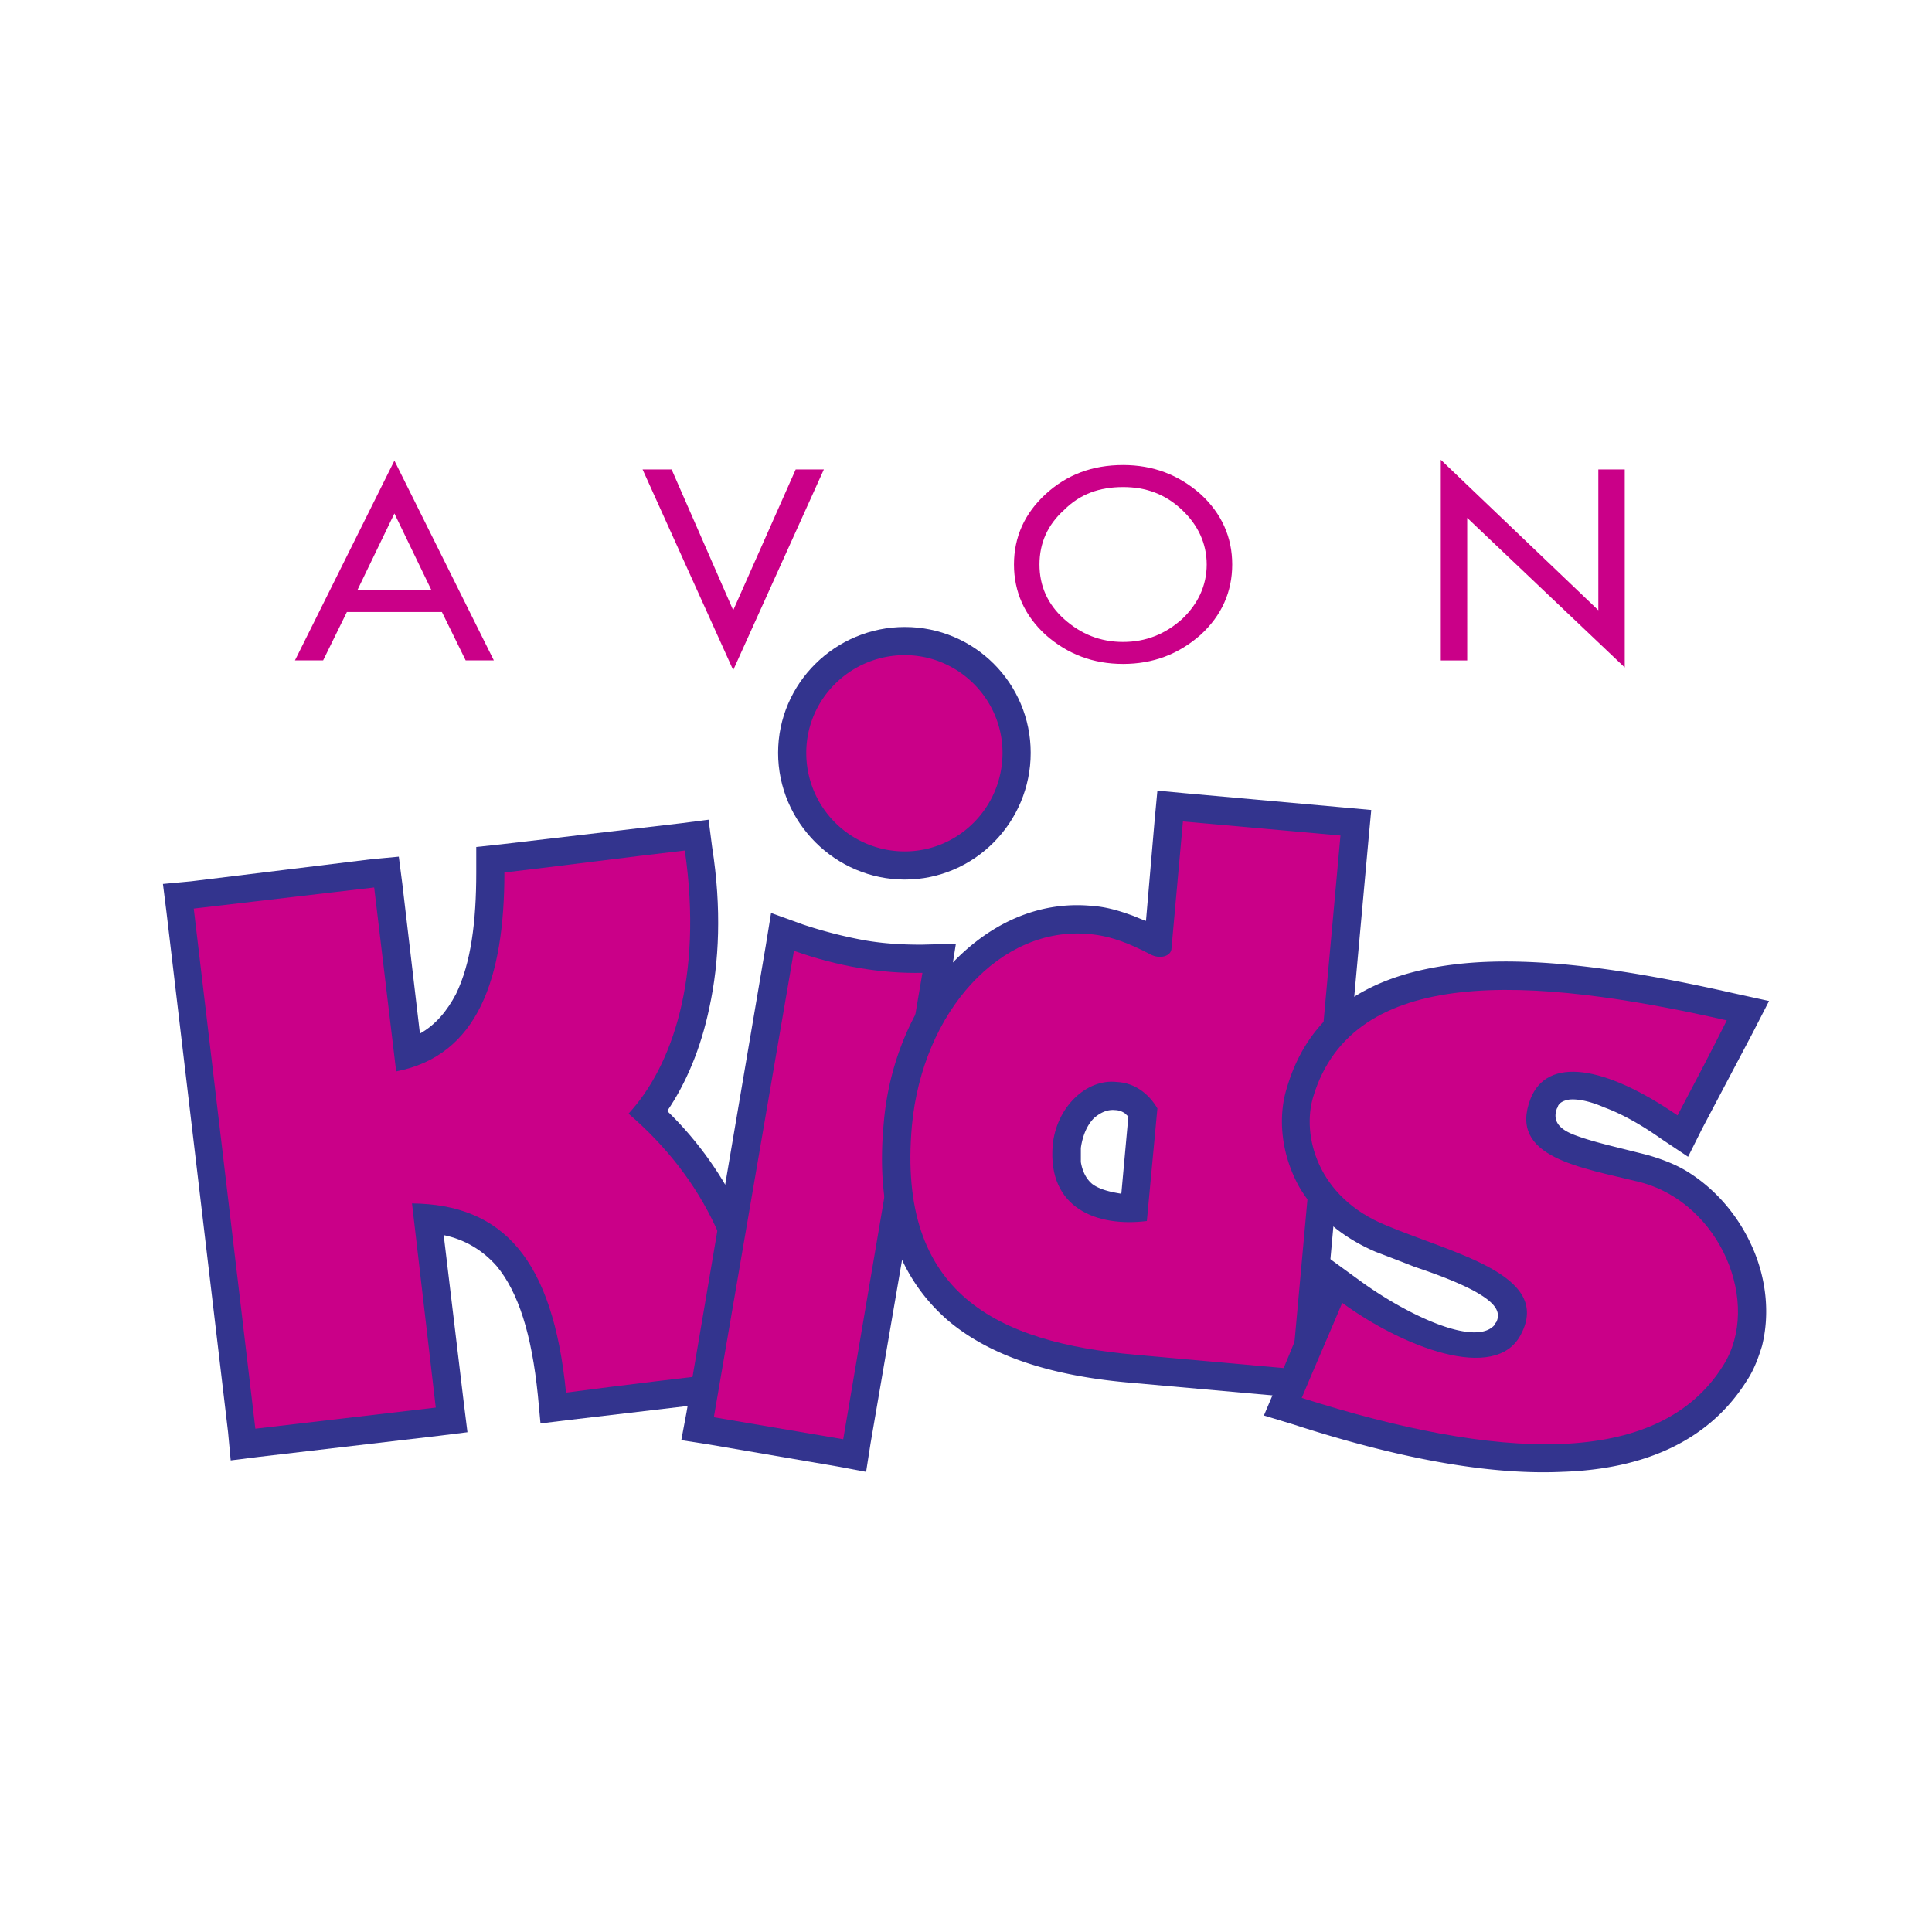 <svg xmlns="http://www.w3.org/2000/svg" width="2500" height="2500" viewBox="0 0 192.756 192.756"><g fill-rule="evenodd" clip-rule="evenodd"><path fill="#fff" d="M0 0h192.756v192.756H0V0z"/><path d="M39.35 45.958l9.922 19.931h-2.81l-2.371-4.829h-9.483l-2.371 4.829h-2.81l9.923-19.931zm0 5.269l-3.688 7.639h7.375l-3.687-7.639zm24.76-4.391h2.897l6.146 14.048 6.234-14.048h2.81l-9.044 20.019-9.043-20.019zm47.941 1.757c-2.371 0-4.303.702-5.883 2.283-1.668 1.493-2.459 3.336-2.459 5.444s.791 3.951 2.459 5.444 3.6 2.283 5.883 2.283 4.215-.79 5.883-2.283c1.58-1.493 2.459-3.336 2.459-5.444s-.879-3.951-2.459-5.444c-1.668-1.581-3.6-2.283-5.883-2.283zm0-2.196c2.986 0 5.531.966 7.727 2.897 2.107 1.932 3.16 4.303 3.16 7.024 0 2.722-1.053 5.092-3.16 7.024-2.195 1.931-4.74 2.897-7.727 2.897-2.984 0-5.531-.966-7.727-2.897-2.107-1.932-3.16-4.302-3.16-7.024 0-2.722 1.053-5.093 3.16-7.024s4.655-2.897 7.727-2.897zm31.697-.526l15.717 15.014V46.836h2.635v19.756l-15.717-14.926V65.89h-2.635V45.871z" fill="#ca0088"/><path d="M16.257 88.192l2.81-.263 17.912-2.195 2.81-.264.352 2.722 1.756 14.926c1.58-.878 2.722-2.283 3.6-3.951 1.493-3.073 2.019-7.2 2.019-12.117v-2.546l2.459-.263c5.971-.703 12.029-1.405 18-2.107l2.722-.352.351 2.722c.965 6.146.702 11.502-.264 15.98-.877 4.214-2.371 7.639-4.214 10.36 3.161 3.073 5.619 6.586 7.463 10.537 2.107 4.653 3.161 9.746 3.249 15.365v2.546l-2.546.264-8.956 1.054-8.956 1.054-2.898.352-.263-2.811c-.615-6.059-1.932-10.272-4.127-12.907-1.404-1.58-3.161-2.634-5.268-3.072l2.019 16.857.351 2.811-2.81.351-18 2.107-2.81.352-.263-2.81-6.146-51.892-.352-2.81zm6.235 4.916l5.444 46.36 12.468-1.492-2.108-17.648-.351-3.161 3.161.088c5.356 0 9.57 1.756 12.731 5.443 2.458 2.985 4.214 7.288 5.093 13.083 2.02-.264 4.126-.526 6.233-.702 2.107-.264 4.215-.527 6.41-.791-.351-3.863-1.229-7.375-2.634-10.536-1.844-4.039-4.566-7.463-8.078-10.536l-2.107-1.844 1.932-2.195c1.932-2.107 3.688-5.443 4.653-9.834.703-3.249.878-7.024.527-11.327-4.302.527-8.517.966-12.819 1.493-.175 4.653-.966 8.78-2.546 12.029-2.02 4.303-5.355 7.199-10.448 8.078l-2.985.614-.351-2.985-1.844-15.541-12.381 1.404z" fill="#33348e"/><path d="M19.331 90.65l18-2.107 2.194 18.351c8.166-1.58 10.8-9.307 10.8-19.843 5.971-.702 11.941-1.493 18-2.195 1.844 12.731-1.317 21.6-5.619 26.253 7.551 6.498 11.678 15.014 11.766 25.639-6.059.702-12.029 1.405-18 2.195-1.317-13.347-6.322-18.79-15.366-18.878l2.37 20.37-18 2.107-6.145-51.892z" fill="#ca0088"/><path d="M76.93 91.09l3.161 1.141a45.353 45.353 0 0 0 6.146 1.581c2.02.351 3.863.439 5.707.439l3.424-.088-.527 3.337-7.99 46.535-.439 2.811-2.81-.527-12.819-2.195-2.81-.438.527-2.81 7.902-46.536.528-3.25zm4.478 7.375l-6.937 40.653 7.375 1.229 6.849-40.564c-1.054-.088-2.195-.264-3.337-.439-1.316-.265-2.633-.528-3.95-.879z" fill="#33348e"/><path d="M79.212 94.865c4.478 1.58 8.78 2.282 12.819 2.194l-7.902 46.536-12.907-2.195 7.99-46.535z" fill="#ca0088"/><path d="M90.275 62.554c6.938 0 12.557 5.619 12.557 12.556s-5.619 12.644-12.557 12.644c-6.936 0-12.644-5.707-12.644-12.644s5.708-12.556 12.644-12.556zm0 5.619c-3.863 0-7.024 3.073-7.024 6.937s3.161 7.024 7.024 7.024c3.776 0 6.938-3.161 6.938-7.024s-3.162-6.937-6.938-6.937z" fill="#33348e"/><path d="M90.275 65.363c5.356 0 9.746 4.39 9.746 9.747 0 5.444-4.39 9.834-9.746 9.834a9.817 9.817 0 0 1-9.833-9.834c0-5.357 4.39-9.747 9.833-9.747z" fill="#ca0088"/><path d="M88.168 112.074c.527-6.321 3.073-11.941 6.673-15.805 3.864-4.127 8.78-6.409 14.137-5.883 1.316.088 2.545.439 3.775.878.525.176 1.053.439 1.58.614l.877-10.185.264-2.81 2.811.263 15.629 1.405 2.896.263-.262 2.81-4.83 53.209-.264 2.81-2.721-.264-15.717-1.404c-7.377-.615-13.873-2.371-18.44-6.234-4.74-4.125-7.285-10.271-6.408-19.667zm5.62.527c-.702 7.376 1.054 12.029 4.478 14.84 3.512 2.984 8.867 4.39 15.277 4.916l12.82 1.142 4.301-47.589-10.096-.878-.879 9.834c-.088.526-.176.966-.352 1.316-.438.79-1.053 1.405-1.932 1.756-.613.264-1.404.439-2.107.352a7.378 7.378 0 0 1-1.844-.526 13.936 13.936 0 0 0-2.633-1.229c-.703-.264-1.492-.527-2.283-.527-3.6-.351-6.938 1.229-9.57 4.039-2.809 3.071-4.741 7.462-5.18 12.554zm8.429 1.405c.264-2.546 1.404-4.829 2.984-6.409 1.758-1.756 4.041-2.723 6.498-2.459a7.36 7.36 0 0 1 3.6 1.229 7.83 7.83 0 0 1 2.547 2.81l.439 1.668-1.055 11.239-.176 2.283-2.281.263c-1.143.088-2.283.176-3.426.088-2.105-.264-4.127-.878-5.795-2.195-1.756-1.316-2.896-3.248-3.248-5.971-.087-.79-.087-1.668-.087-2.546zm5.619.526v1.405c.176 1.054.615 1.757 1.143 2.195.701.526 1.756.79 2.896.966l.703-7.727c-.176-.088-.264-.264-.439-.352a1.693 1.693 0 0 0-.877-.264c-.791-.087-1.494.264-2.107.791-.704.704-1.143 1.758-1.319 2.986z" fill="#33348e"/><path d="M90.978 112.338c1.054-11.415 8.868-20.02 17.737-19.142 2.107.176 4.039.966 6.059 2.02.965.527 2.107.175 2.107-.615l1.141-12.644 15.717 1.404-4.83 53.209-15.629-1.404c-13.786-1.228-23.795-6.058-22.302-22.828zm14.049 1.932c.35-3.775 3.336-6.673 6.408-6.322 1.758.088 3.162 1.142 4.039 2.635l-1.053 11.238c-4.917.614-9.921-1.229-9.394-7.551z" fill="#ca0088"/><path d="M176.498 99.87l-1.668 3.248-5.004 9.482-1.406 2.811-2.633-1.756c-2.107-1.493-4.039-2.547-5.707-3.161-1.406-.615-2.635-.878-3.514-.79-.525.087-.877.263-1.053.526-.088.088-.088.264-.176.352-.527 1.404.439 2.194 1.932 2.722 1.404.526 3.248.966 5.004 1.404l2.107.527c1.494.438 2.898.966 4.127 1.756 2.898 1.844 5.094 4.566 6.41 7.639 1.316 3.073 1.668 6.498.879 9.658-.352 1.142-.791 2.371-1.494 3.425-3.775 6.059-10.271 8.868-18.438 9.132-7.639.351-16.859-1.493-26.869-4.742l-2.896-.878 1.229-2.897c.615-1.58 1.318-3.16 1.932-4.741.703-1.58 1.404-3.161 2.02-4.741l1.406-3.249 2.896 2.107c4.654 3.425 11.766 6.849 13.609 4.391 0-.088 0-.088.088-.176.615-1.229-.527-2.195-2.283-3.161-1.668-.878-3.775-1.668-5.883-2.371-1.316-.526-2.721-1.053-3.863-1.492-3.688-1.58-6.146-3.951-7.639-6.498-1.844-3.336-2.107-7.023-1.229-9.834 2.281-7.813 8.516-11.414 17.033-12.38 7.727-.877 17.385.615 27.482 2.897l3.601.79zm-8.342 3.863c-8.252-1.669-15.979-2.635-22.125-1.932-6.234.614-10.713 3.072-12.293 8.429-.439 1.405-.352 3.512.791 5.355.877 1.581 2.457 3.073 4.916 4.127 1.141.439 2.371.966 3.6 1.405 2.283.79 4.566 1.668 6.586 2.722 4.566 2.37 7.287 5.531 4.652 10.624-.174.352-.35.615-.613.966-3.512 4.741-11.941 2.547-18.527-1.317-.176.615-.438 1.143-.701 1.669-.264.614-.527 1.317-.791 1.932 8.254 2.458 15.717 3.775 21.951 3.512 6.41-.175 11.238-2.194 13.961-6.497.352-.527.613-1.142.789-1.844.439-1.932.176-4.039-.613-6.059-.879-2.02-2.283-3.863-4.215-5.093a11.14 11.14 0 0 0-2.547-1.054c-.615-.175-1.316-.351-2.02-.438-1.932-.527-3.951-.966-5.707-1.669-4.479-1.756-7.287-4.478-5.18-10.01.264-.526.525-1.053.789-1.492 1.23-1.756 2.986-2.722 5.182-2.897 1.756-.176 3.863.176 6.059 1.054 1.316.527 2.721 1.229 4.213 2.107.615-1.229 1.23-2.371 1.843-3.6z" fill="#33348e"/><path d="M172.283 101.802c-1.58 3.16-3.248 6.321-4.916 9.482-7.287-5.005-12.996-5.883-14.664-1.668-2.283 5.882 5.006 6.849 10.977 8.341 7.99 2.107 12.117 12.117 8.254 18.263-6.498 10.449-22.742 9.396-42.059 3.249 1.316-3.161 2.723-6.322 4.039-9.482 5.883 4.302 15.277 8.078 17.824 3.16 3.16-5.97-6.762-8.077-13.434-10.888-6.938-2.81-8.43-9.043-7.289-12.818 3.952-13.171 21.512-12.118 41.268-7.639z" fill="#ca0088"/></g></svg>